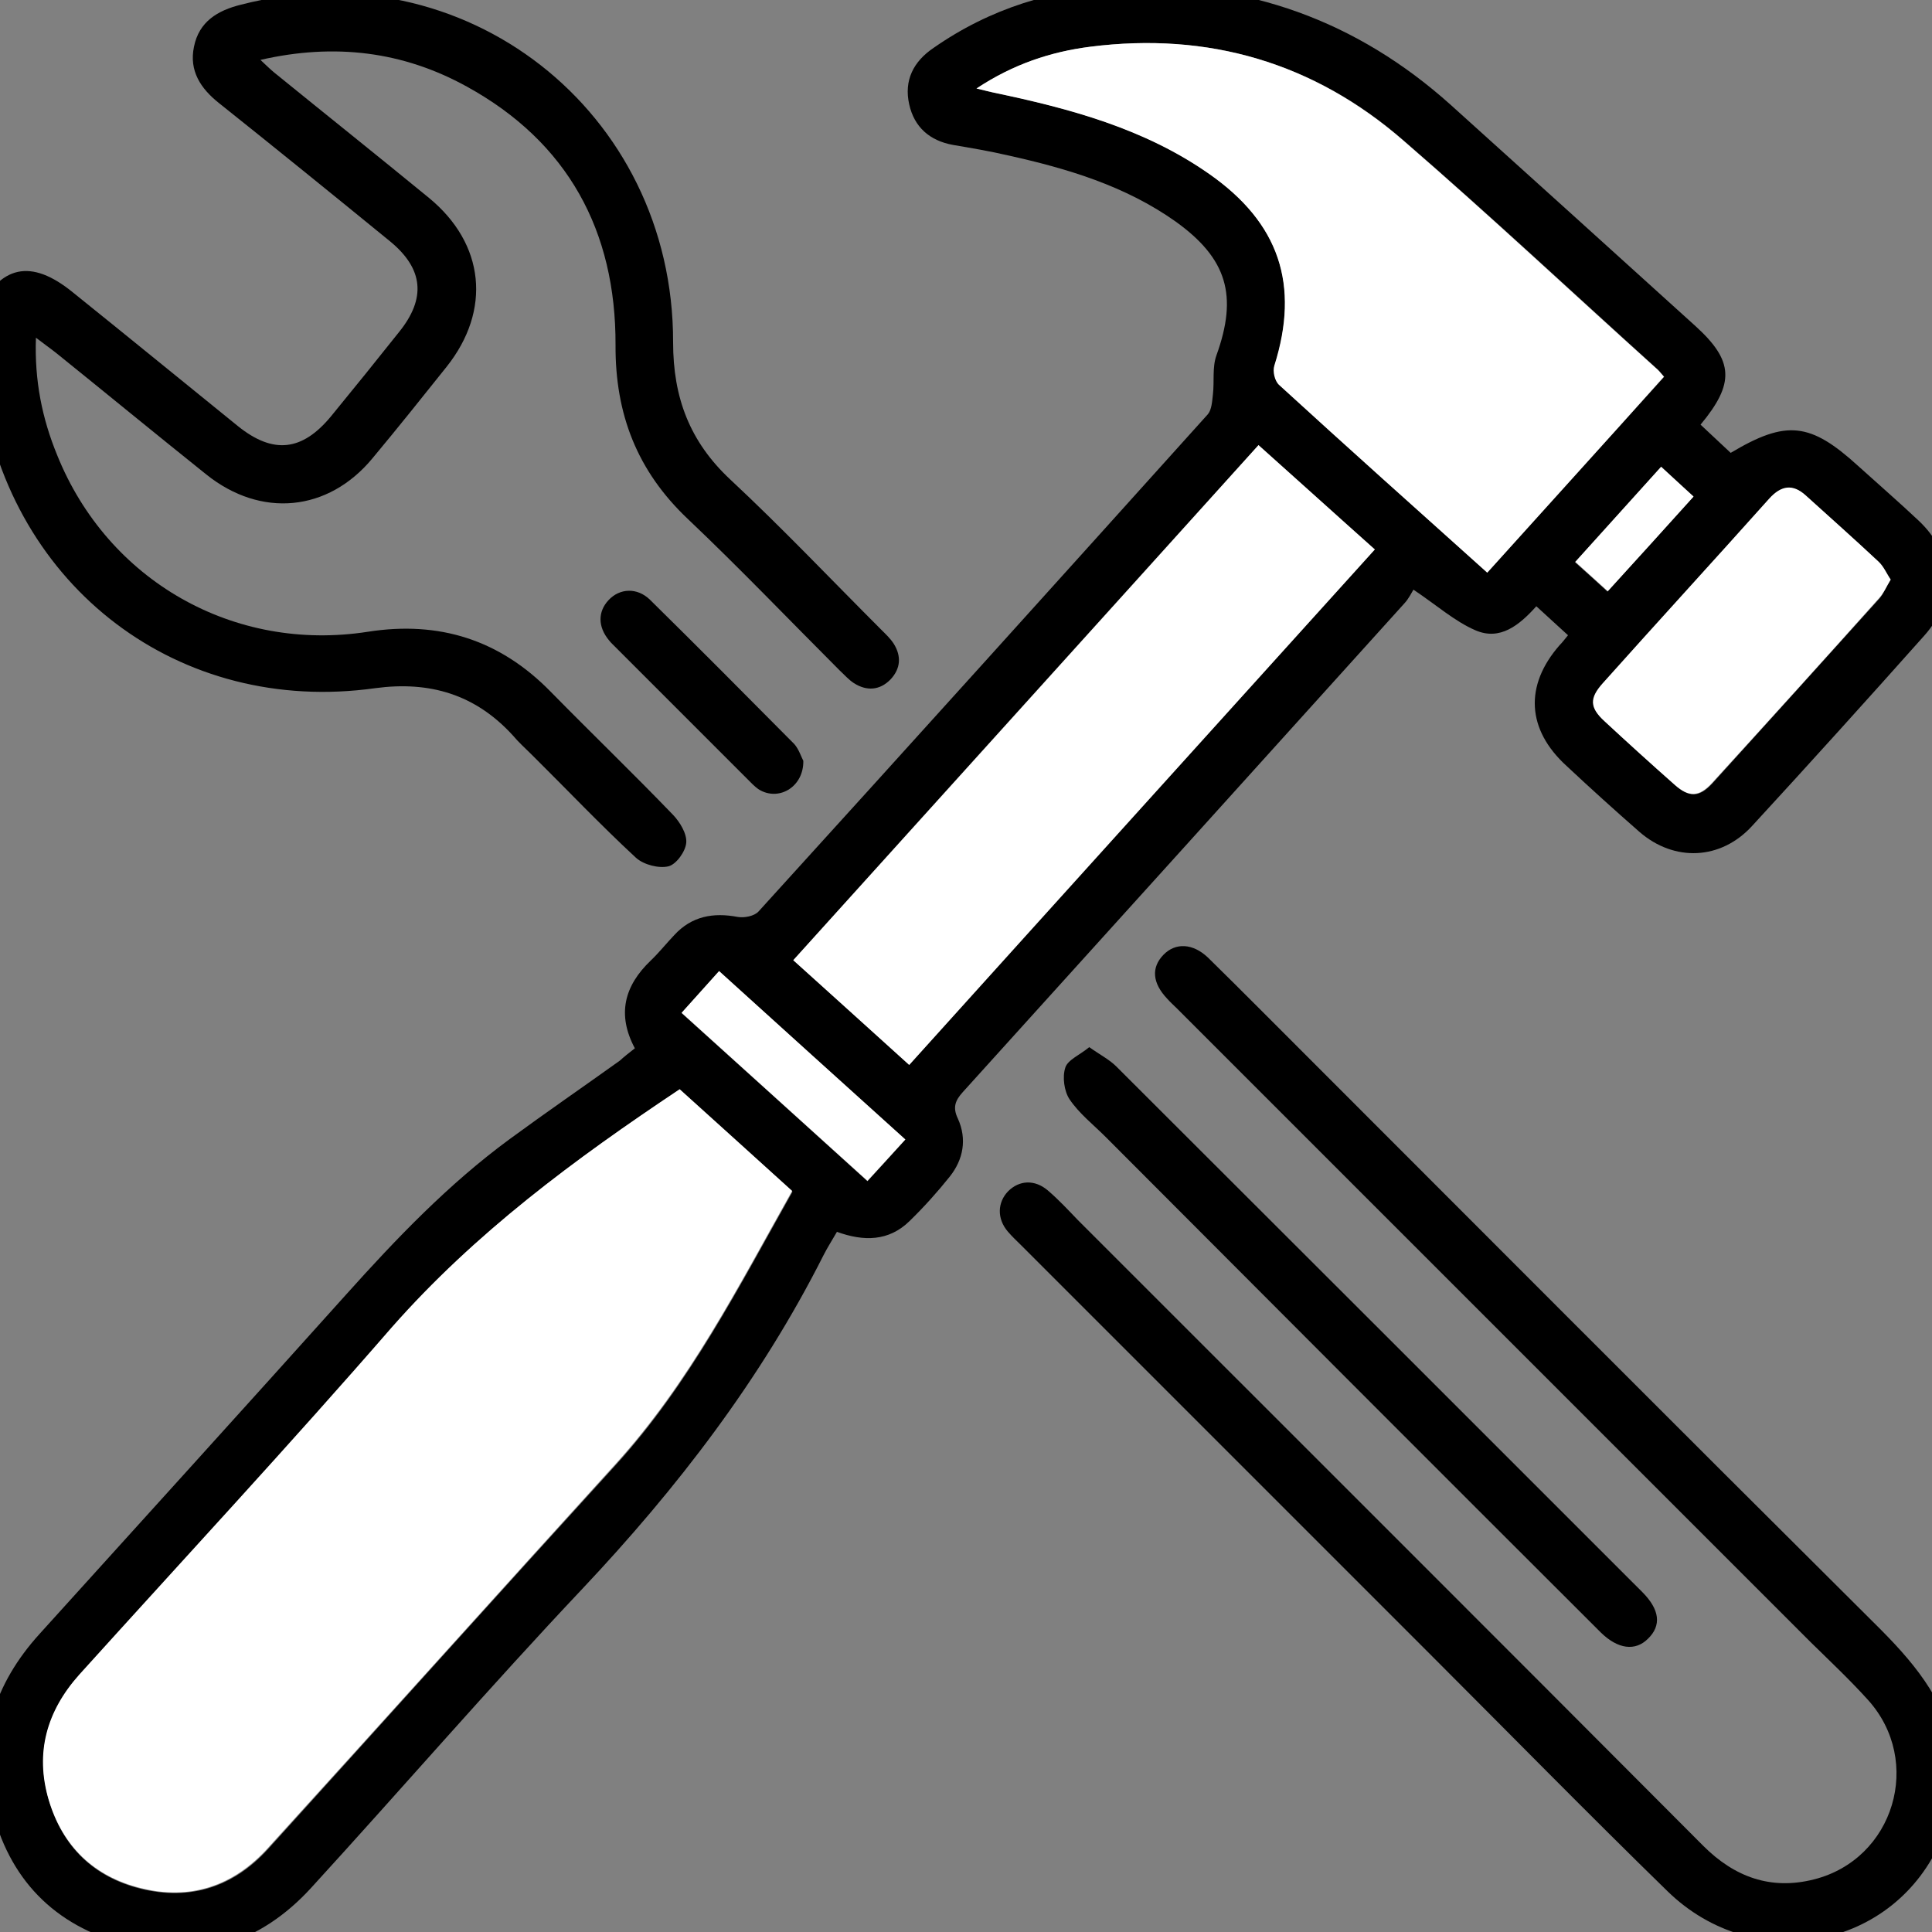 <?xml version="1.0" encoding="utf-8"?>
<!-- Generator: Adobe Illustrator 27.0.0, SVG Export Plug-In . SVG Version: 6.00 Build 0)  -->
<svg version="1.1" id="Ebene_1" xmlns="http://www.w3.org/2000/svg" xmlns:xlink="http://www.w3.org/1999/xlink" x="0px" y="0px"
	 viewBox="0 0 500 500" style="enable-background:new 0 0 500 500;" xml:space="preserve">
<rect x="0" y="0" width="500" height="500" fill="#808080" stroke="none"/>
<style type="text/css">
	.st0{fill:#FFFFFF;}
</style>
<g>
	<path d="M-6,81c6-12.4,14-14.2,24.9-5.3c14.3,11.5,28.5,23.1,42.7,34.6c9.1,7.3,16.6,6.5,24.1-2.6c5.9-7.2,11.8-14.5,17.6-21.8
		c7-8.7,6.3-16.3-2.3-23.4c-14.7-12-29.5-24-44.3-35.8c-4.8-3.8-7.8-8.4-6.5-14.6c1.3-6.5,6.1-9.4,12.2-10.9
		C120-13.6,174.3,28.7,174.2,88.6c0,14.3,4.3,25.7,14.8,35.5c13.4,12.5,26,25.8,39,38.8c1.2,1.2,2.4,2.3,3.3,3.7
		c2,3.2,1.8,6.4-0.8,9.2c-2.8,2.9-6.2,3.1-9.5,1c-1.4-0.9-2.5-2.2-3.7-3.3c-13.1-13.1-25.9-26.5-39.3-39.2
		c-13.1-12.4-18.8-27.1-18.7-45c0.1-29.5-12.3-52.5-38.5-66.9c-16.5-9.1-34.2-11.3-53.4-6.9c1.5,1.4,2.5,2.4,3.6,3.3
		c13.3,10.8,26.7,21.5,40,32.4c14.5,11.9,16.2,29.1,4.6,43.7c-6.3,7.9-12.7,15.9-19.2,23.7c-11.5,13.9-28.9,15.5-43,4.2
		c-13-10.4-25.9-21-38.8-31.4c-1.5-1.2-3.1-2.3-5.3-4c-0.4,11.1,1.6,20.9,5.5,30.4c13.1,32.5,45.7,51.1,80.4,45.7
		c18.5-2.9,34.2,2.1,47.3,15.5c10.5,10.7,21.3,21.1,31.7,31.9c1.8,1.9,3.6,4.9,3.4,7.2c-0.2,2.3-2.6,5.6-4.6,6.1
		c-2.5,0.6-6.4-0.4-8.4-2.2c-9.3-8.6-18-17.8-27-26.7c-1.6-1.6-3.4-3.2-4.9-5c-9.7-10.6-21.5-14.1-35.6-12.2
		c-50.7,7.1-94.2-26-101.9-76.9c-0.1-0.8-0.6-1.5-0.9-2.3C-6,93-6,87-6,81z"/>
	<path d="M506,465c-1.1,3.6-2,7.4-3.5,10.9c-12,28.5-48.4,35.6-71,13.5c-20.5-20-40.6-40.5-60.8-60.7
		c-35.5-35.5-70.9-70.9-106.4-106.4c-1.2-1.2-2.4-2.3-3.5-3.6c-2.8-3.3-2.7-7.5,0.1-10.4c2.9-2.9,6.9-3.1,10.3-0.2
		c2.8,2.4,5.3,5.1,7.8,7.7c54,54,108,107.9,161.8,161.9c8.1,8.1,17.5,11.5,28.6,8.7c20.8-5.2,28.4-30.6,14-46.5
		c-4.7-5.2-9.8-10-14.8-14.9c-54.7-54.7-109.3-109.3-164-164c-0.8-0.8-1.7-1.6-2.5-2.5c-3.9-4.1-4.2-8.1-1-11.4
		c3.1-3.2,7.6-3,11.5,0.7c4.5,4.4,9,8.9,13.5,13.4c53,53,105.9,106.1,159.1,159c9.5,9.4,18,19.1,20.6,32.8C506,457,506,461,506,465z
		"/>
	<path d="M164.3,271.3c-4.7-8.8-2.7-16.2,4.1-22.7c2.2-2.1,4-4.4,6.1-6.6c4.5-4.9,10.1-5.9,16.4-4.7c1.7,0.3,4.3-0.2,5.4-1.4
		c38.9-42.8,77.6-85.7,116.3-128.7c1-1.2,1.1-3.4,1.3-5.1c0.4-3.4-0.2-7,0.9-10.1c5.6-15.5,2.8-25.1-10.6-34.7
		c-13-9.2-28-13.7-43.4-17.1c-4.7-1.1-9.5-1.9-14.2-2.7c-6-1.1-10-4.6-11.3-10.5c-1.4-6.2,1.1-11.1,6.3-14.6
		c14.6-10.2,31-15.3,48.7-16c32.4-1.3,60.9,9,85.1,30.7c21.2,19.1,42.3,38.2,63.4,57.3c9.9,9,10.2,14.8,1.3,25.5
		c2.6,2.4,5.2,4.9,7.8,7.3c14.4-8.6,20.6-7.9,33,3.4c5.2,4.7,10.5,9.3,15.6,14.1c9.2,8.6,9.9,20.4,1.5,29.8
		c-14.7,16.5-29.6,33-44.6,49.3c-8.1,8.8-20.1,9.3-29.1,1.5c-6.4-5.6-12.7-11.3-18.9-17.1c-10.3-9.4-10.9-20.8-1.8-31.2
		c0.7-0.7,1.3-1.5,2.2-2.6c-2.7-2.5-5.4-4.9-8.2-7.5c-4.4,4.9-9.4,9-15.8,6.2c-5.3-2.3-9.9-6.4-16-10.5c-0.5,0.8-1.2,2.3-2.3,3.5
		c-38.1,42.2-76.2,84.4-114.3,126.5c-2,2.2-2.7,4-1.3,6.9c2.4,5.3,1.4,10.6-2.1,15c-3.2,4-6.7,7.9-10.4,11.5
		c-5.4,5.3-11.9,5.3-18.8,2.8c-1.2,2.1-2.5,4.1-3.5,6.1c-16.2,32.1-37.8,60.2-62.4,86.3c-23.9,25.3-46.7,51.7-70.2,77.4
		c-13,14.2-29.3,19.5-48,14.6c-18.5-4.8-30.3-17-34.7-35.6c-4.1-17,0.8-31.9,12.4-44.7c26.5-29.3,53-58.5,79.4-87.9
		c13-14.5,26.5-28.6,42.3-40.2c9.4-6.9,19-13.5,28.5-20.3C161.6,273.4,162.9,272.4,164.3,271.3z M175.9,281.9
		c-27.3,18.2-53,37.2-74.4,61.8c-26.5,30.4-53.9,60-80.9,89.9c-8.5,9.4-11.5,20.1-7.9,32.4c3.5,12,11.6,19.8,23.7,22.8
		c12.9,3.2,24.1-0.5,33-10.3c30-33.1,59.8-66.3,89.9-99.3c19.1-21,31.9-46.1,45.8-70.8C195.3,299.4,185.7,290.7,175.9,281.9z
		 M384.9,148.2c15.3-16.9,30.5-33.8,45.8-50.7c-0.8-0.9-1.2-1.4-1.7-1.9c-21.9-19.8-43.4-39.9-65.7-59.2
		c-23.2-20.2-50.6-28.2-81.1-24.3c-10.3,1.3-20,4.6-29.4,10.8c2.1,0.5,3.3,0.9,4.6,1.1c19.7,4.1,38.9,9.3,55.6,21
		c18.1,12.7,23.4,28.7,16.9,49.6c-0.4,1.4,0.2,4,1.2,5C348.8,115.7,366.6,131.7,384.9,148.2z M235.3,275.6
		c40.2-44.5,80.2-88.8,120.5-133.4c-10.1-9.1-20-17.9-30.1-27c-40.2,44.5-80.2,88.7-120.4,133.3
		C215.4,257.5,225.2,266.4,235.3,275.6z M489.3,150c-1.1-1.7-1.8-3.4-3.1-4.6c-6.2-5.8-12.5-11.4-18.8-17.1
		c-3.4-3.1-6.5-2.5-9.4,0.8c-14.4,15.9-28.8,31.8-43.1,47.8c-3.5,3.9-3.4,6.3,0.4,9.8c6,5.5,12,11,18.1,16.4
		c3.8,3.4,6.4,3.3,9.8-0.4c14.4-15.9,28.8-31.8,43.2-47.8C487.5,153.6,488.2,151.8,489.3,150z M234.3,294.9
		c-16.3-14.7-32.1-29-48.2-43.5c-3.4,3.8-6.4,7.1-9.7,10.8c16.2,14.6,32,28.9,48.1,43.5C227.9,302,230.9,298.7,234.3,294.9z
		 M429.9,120.8c-7.6,8.4-14.8,16.4-22.3,24.7c2.9,2.6,5.6,5,8.4,7.6c7.5-8.3,14.8-16.3,22.2-24.5C435.5,126,432.9,123.6,429.9,120.8
		z"/>
	<path d="M281.9,271c2.8,2,5.2,3.2,7,5c45.4,45.3,90.7,90.6,136.1,136c4.6,4.6,5,8.7,1.5,12.1c-3.3,3.3-7.8,2.7-12.2-1.6
		c-42.8-42.7-85.5-85.5-128.2-128.3c-3.2-3.2-6.8-6-9.3-9.7c-1.4-2.1-1.9-5.8-1.1-8.2C276.3,274.3,279.5,273,281.9,271z"/>
	<path d="M207.9,196.9c0.1,6.6-6,10.3-11,7.7c-1-0.5-1.9-1.4-2.7-2.2c-11.9-11.9-23.8-23.8-35.6-35.6c-0.4-0.4-0.7-0.7-1-1.1
		c-2.9-3.5-2.9-7.4-0.1-10.4c2.9-3.1,7.4-3.3,10.7-0.1c12.6,12.4,25,24.9,37.4,37.4C206.8,194,207.4,196,207.9,196.9z"/>
	<path class="st0" d="M175.9,281.9c9.7,8.8,19.4,17.5,29.1,26.3c-13.9,24.7-26.7,49.8-45.8,70.8c-30,33-59.9,66.3-89.9,99.3
		c-8.9,9.8-20.1,13.6-33,10.3c-12-3-20.1-10.8-23.7-22.8c-3.6-12.2-0.5-23,7.9-32.4c27-29.9,54.5-59.5,80.9-89.9
		C122.9,319.1,148.6,300.1,175.9,281.9z"/>
	<path class="st0" d="M384.9,148.2c-18.3-16.4-36.2-32.4-53.9-48.6c-1.1-1-1.7-3.5-1.2-5c6.6-20.9,1.3-36.9-16.9-49.6
		c-16.7-11.7-36-16.9-55.6-21c-1.3-0.3-2.5-0.6-4.6-1.1c9.5-6.3,19.2-9.5,29.4-10.8c30.6-3.9,57.9,4.1,81.1,24.3
		c22.3,19.3,43.8,39.5,65.7,59.2c0.5,0.4,0.9,1,1.7,1.9C415.5,114.4,400.2,131.2,384.9,148.2z"/>
	<path class="st0" d="M235.3,275.6c-10.1-9.1-19.9-18-30-27.1c40.2-44.5,80.2-88.7,120.4-133.3c10.2,9.1,20,18,30.1,27
		C315.5,186.8,275.5,231,235.3,275.6z"/>
	<path class="st0" d="M489.3,150c-1.1,1.8-1.8,3.5-3,4.8c-14.3,16-28.7,31.9-43.2,47.8c-3.4,3.7-6,3.8-9.8,0.4
		c-6.1-5.4-12.2-10.9-18.1-16.4c-3.8-3.5-3.9-5.9-0.4-9.8c14.3-16,28.8-31.8,43.1-47.8c3-3.3,6-3.9,9.4-0.8
		c6.3,5.7,12.6,11.3,18.8,17.1C487.5,146.6,488.2,148.4,489.3,150z"/>
	<path class="st0" d="M234.3,294.9c-3.5,3.8-6.5,7.1-9.8,10.7c-16.1-14.6-32-28.9-48.1-43.5c3.3-3.7,6.3-7,9.7-10.8
		C202.2,265.9,218,280.2,234.3,294.9z"/>
	<path class="st0" d="M429.9,120.8c3,2.8,5.6,5.1,8.4,7.7c-7.4,8.2-14.6,16.2-22.2,24.5c-2.9-2.6-5.5-5-8.4-7.6
		C415.1,137.2,422.3,129.2,429.9,120.8z"/>
</g>
</svg>
